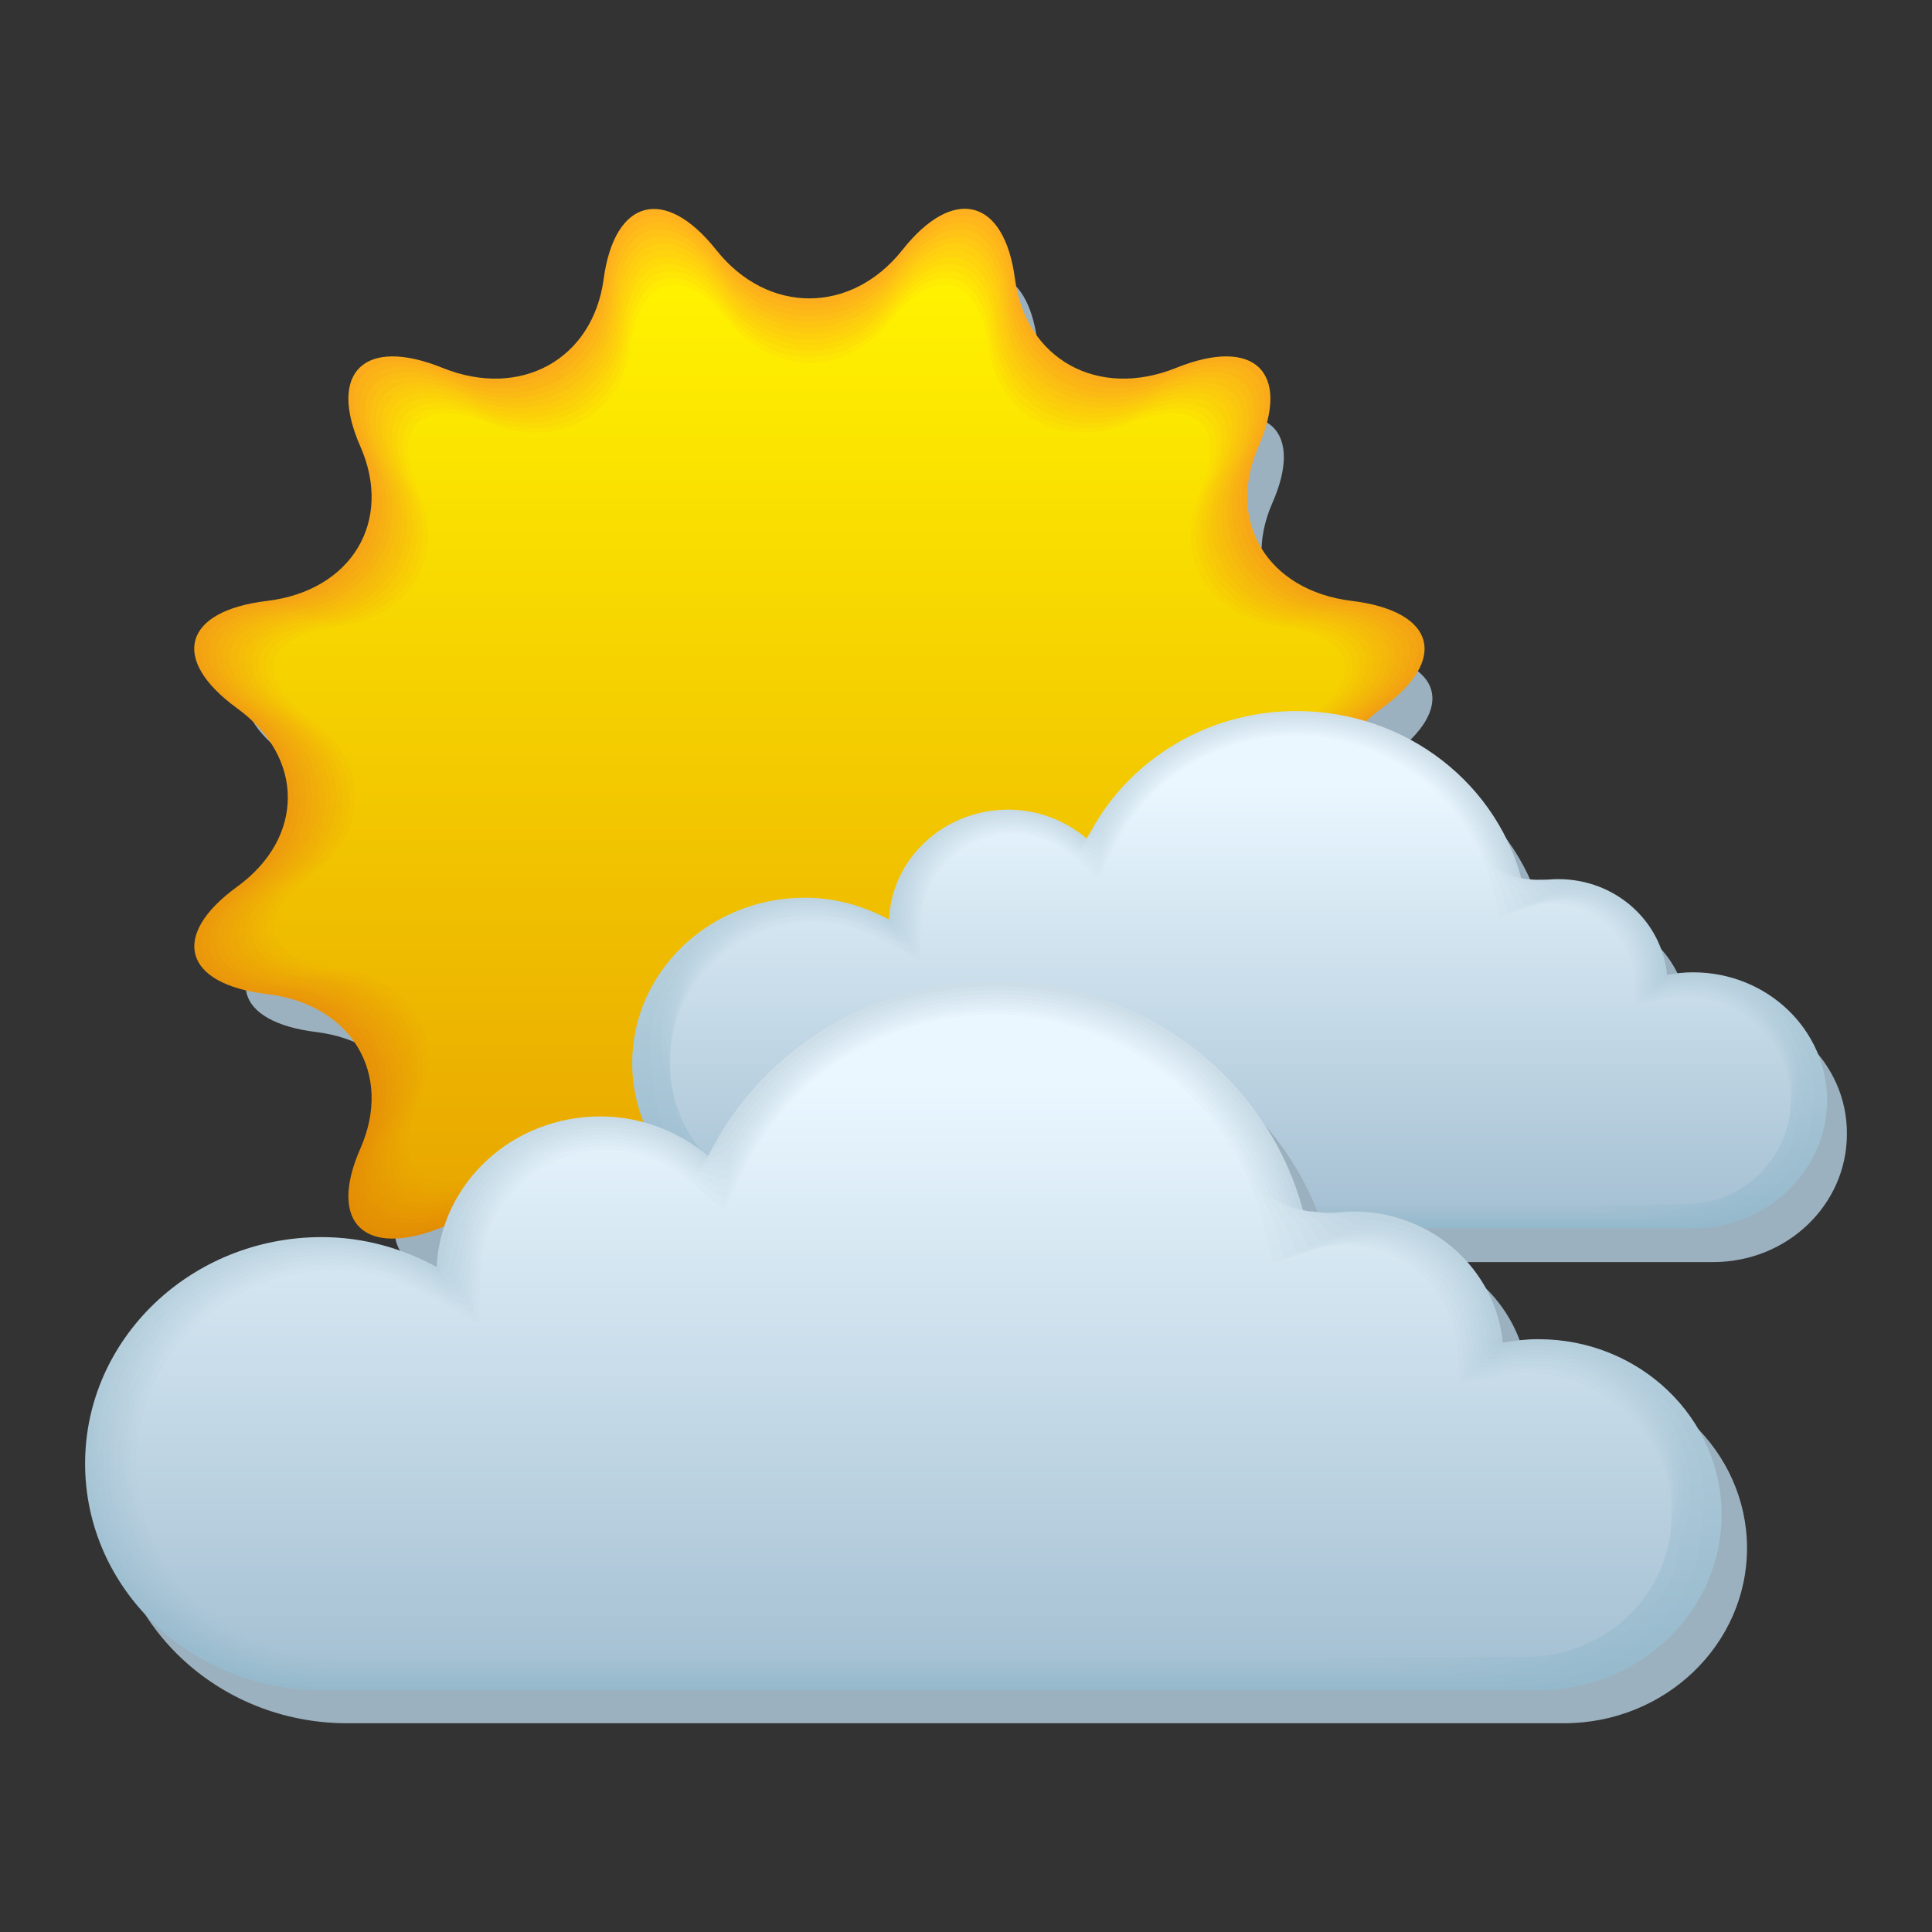 <svg xmlns="http://www.w3.org/2000/svg" xmlns:xlink="http://www.w3.org/1999/xlink" viewBox="2239.7 -4246.5 842 842" width="842" height="842"><rect x="2239.7" y="-4246.5" width="842" height="842" fill="#333333" stroke="none"/><defs><linearGradient id="m" gradientUnits="userSpaceOnUse" y1="-3812.37" x2="0" y2="-4239.4" gradientTransform="matrix(1.226 0 0 1.174 -630.897 827.12)"><stop stop-color="#e08c00"/><stop offset="1" stop-color="#ffbd19"/></linearGradient><linearGradient id="l" gradientUnits="userSpaceOnUse" y1="-3809.81" x2="0" y2="-4241.97" gradientTransform="matrix(1.226 0 0 1.174 -630.895 827.12)"><stop stop-color="#e08a00"/><stop offset="1" stop-color="#ffb71c"/></linearGradient><linearGradient id="v" gradientUnits="userSpaceOnUse" y1="-3835.44" x2="0" y2="-4216.35" gradientTransform="matrix(1.226 0 0 1.174 -630.899 827.129)"><stop stop-color="#e69e00"/><stop offset="1" stop-color="#fff200"/></linearGradient><linearGradient id="k" gradientUnits="userSpaceOnUse" y1="-3807.25" x2="0" y2="-4244.53" gradientTransform="matrix(1.226 0 0 1.174 -630.898 827.13)"><stop stop-color="#df8800"/><stop offset="1" stop-color="#ffb11f"/></linearGradient><linearGradient id="O" gradientUnits="userSpaceOnUse" y1="-3695.65" x2="0" y2="-3910.89" xlink:href="#a" gradientTransform="matrix(1.226 0 0 1.174 -632.894 815.4)"/><linearGradient id="N" gradientUnits="userSpaceOnUse" y1="-3694.28" x2="0" y2="-3911.75" xlink:href="#b" gradientTransform="matrix(1.226 0 0 1.174 -632.842 815.38)"/><linearGradient id="P" gradientUnits="userSpaceOnUse" y1="-3697.02" x2="0" y2="-3910.12" xlink:href="#c" gradientTransform="matrix(1.226 0 0 1.174 -632.954 815.401)"/><linearGradient id="n" gradientUnits="userSpaceOnUse" y1="-3814.93" x2="0" y2="-4236.84" gradientTransform="matrix(1.226 0 0 1.174 -630.899 827.13)"><stop stop-color="#e18e00"/><stop offset="1" stop-color="#ffc317"/></linearGradient><linearGradient id="u" gradientUnits="userSpaceOnUse" y1="-3832.87" x2="0" y2="-4218.91" gradientTransform="matrix(1.226 0 0 1.174 -630.902 827.12)"><stop stop-color="#e59c00"/><stop offset="1" stop-color="#ffec03"/></linearGradient><linearGradient id="t" gradientUnits="userSpaceOnUse" y1="-3830.31" x2="0" y2="-4221.47" gradientTransform="matrix(1.226 0 0 1.174 -630.896 827.119)"><stop stop-color="#e59a00"/><stop offset="1" stop-color="#ffe606"/></linearGradient><linearGradient id="o" gradientUnits="userSpaceOnUse" y1="-3817.5" x2="0" y2="-4234.28" gradientTransform="matrix(1.226 0 0 1.174 -630.895 827.12)"><stop stop-color="#e29000"/><stop offset="1" stop-color="#ffc914"/></linearGradient><linearGradient id="s" gradientUnits="userSpaceOnUse" y1="-3827.75" x2="0" y2="-4224.03" gradientTransform="matrix(1.226 0 0 1.174 -630.896 827.123)"><stop stop-color="#e49800"/><stop offset="1" stop-color="#ffe008"/></linearGradient><linearGradient id="q" gradientUnits="userSpaceOnUse" y1="-3822.62" x2="0" y2="-4229.16" gradientTransform="matrix(1.226 0 0 1.174 -630.899 827.126)"><stop stop-color="#e39400"/><stop offset="1" stop-color="#ffd40e"/></linearGradient><linearGradient id="p" gradientUnits="userSpaceOnUse" y1="-3820.06" x2="0" y2="-4231.72" gradientTransform="matrix(1.226 0 0 1.174 -630.895 827.121)"><stop stop-color="#e29200"/><stop offset="1" stop-color="#ffcf11"/></linearGradient><linearGradient id="r" gradientUnits="userSpaceOnUse" y1="-3825.19" x2="0" y2="-4226.6" gradientTransform="matrix(1.226 0 0 1.174 -630.899 827.12)"><stop stop-color="#e39600"/><stop offset="1" stop-color="#ffda0b"/></linearGradient><linearGradient id="M" gradientUnits="userSpaceOnUse" y1="-3692.9" x2="0" y2="-3912.67" xlink:href="#d" gradientTransform="matrix(1.226 0 0 1.174 -632.807 815.383)"/><linearGradient id="e" gradientUnits="userSpaceOnUse" y1="-3867.84" x2="0" y2="-4030.02"><stop stop-color="#9fbed0"/><stop offset="1" stop-color="#ddecf5"/></linearGradient><linearGradient id="f" gradientUnits="userSpaceOnUse" y1="-3866.85" x2="0" y2="-4030.8"><stop stop-color="#9dbdd0"/><stop offset="1" stop-color="#dae9f2"/></linearGradient><linearGradient id="L" gradientUnits="userSpaceOnUse" y1="-3691.53" x2="0" y2="-3913.68" xlink:href="#e" gradientTransform="matrix(1.226 0 0 1.174 -632.747 815.379)"/><linearGradient id="g" gradientUnits="userSpaceOnUse" y1="-3865.86" x2="0" y2="-4031.64"><stop stop-color="#9bbccf"/><stop offset="1" stop-color="#d7e6f0"/></linearGradient><linearGradient id="i" gradientUnits="userSpaceOnUse" y1="-3863.87" x2="0" y2="-4033.47"><stop stop-color="#97bacd"/><stop offset="1" stop-color="#d0e1eb"/></linearGradient><linearGradient id="j" gradientUnits="userSpaceOnUse" y1="-3862.88" x2="0" y2="-4034.46"><stop stop-color="#95b9cc"/><stop offset="1" stop-color="#cddee8"/></linearGradient><linearGradient id="h" gradientUnits="userSpaceOnUse" y1="-3864.86" x2="0" y2="-4032.53"><stop stop-color="#99bbce"/><stop offset="1" stop-color="#d3e4ed"/></linearGradient><linearGradient id="d" gradientUnits="userSpaceOnUse" y1="-3868.84" x2="0" y2="-4029.29"><stop stop-color="#a1bfd1"/><stop offset="1" stop-color="#e0eff7"/></linearGradient><linearGradient id="K" gradientUnits="userSpaceOnUse" y1="-3690.16" x2="0" y2="-3914.75" xlink:href="#f" gradientTransform="matrix(1.226 0 0 1.174 -632.73 815.376)"/><linearGradient id="J" gradientUnits="userSpaceOnUse" y1="-3688.79" x2="0" y2="-3915.9" xlink:href="#g" gradientTransform="matrix(1.226 0 0 1.174 -632.716 815.382)"/><linearGradient id="b" gradientUnits="userSpaceOnUse" y1="-3869.83" x2="0" y2="-4028.61"><stop stop-color="#a3c0d2"/><stop offset="1" stop-color="#e4f1fa"/></linearGradient><linearGradient id="I" gradientUnits="userSpaceOnUse" y1="-3687.42" x2="0" y2="-3917.12" xlink:href="#h" gradientTransform="matrix(1.226 0 0 1.174 -632.723 815.391)"/><linearGradient id="H" gradientUnits="userSpaceOnUse" y1="-3686.05" x2="0" y2="-3918.41" xlink:href="#i" gradientTransform="matrix(1.226 0 0 1.174 -632.816 815.382)"/><linearGradient id="a" gradientUnits="userSpaceOnUse" y1="-3870.82" x2="0" y2="-4027.99"><stop stop-color="#a5c1d3"/><stop offset="1" stop-color="#e7f4fc"/></linearGradient><linearGradient id="G" gradientUnits="userSpaceOnUse" y1="-3684.68" x2="0" y2="-3919.76" xlink:href="#j" gradientTransform="matrix(1.226 0 0 1.174 -632.945 815.401)"/><linearGradient id="c" gradientUnits="userSpaceOnUse" y1="-3871.82" x2="0" y2="-4027.42"><stop stop-color="#a7c2d4"/><stop offset="1" stop-color="#eaf7ff"/></linearGradient><linearGradient xlink:href="#j" id="w" gradientUnits="userSpaceOnUse" y1="-3862.88" x2="0" y2="-4034.46" gradientTransform="matrix(1.226 0 0 1.174 -640.055 823.378)"/><linearGradient xlink:href="#i" id="x" gradientUnits="userSpaceOnUse" y1="-3863.87" x2="0" y2="-4033.47" gradientTransform="matrix(1.226 0 0 1.174 -640.107 823.373)"/><linearGradient xlink:href="#h" id="y" gradientUnits="userSpaceOnUse" y1="-3864.86" x2="0" y2="-4032.53" gradientTransform="matrix(1.226 0 0 1.174 -640.115 823.372)"/><linearGradient xlink:href="#g" id="z" gradientUnits="userSpaceOnUse" y1="-3865.86" x2="0" y2="-4031.64" gradientTransform="matrix(1.226 0 0 1.174 -640.11 823.365)"/><linearGradient xlink:href="#f" id="A" gradientUnits="userSpaceOnUse" y1="-3866.85" x2="0" y2="-4030.8" gradientTransform="matrix(1.226 0 0 1.174 -640.114 823.36)"/><linearGradient xlink:href="#e" id="B" gradientUnits="userSpaceOnUse" y1="-3867.84" x2="0" y2="-4030.02" gradientTransform="matrix(1.226 0 0 1.174 -640.115 823.363)"/><linearGradient xlink:href="#d" id="C" gradientUnits="userSpaceOnUse" y1="-3868.84" x2="0" y2="-4029.29" gradientTransform="matrix(1.226 0 0 1.174 -640.107 823.358)"/><linearGradient xlink:href="#b" id="D" gradientUnits="userSpaceOnUse" y1="-3869.83" x2="0" y2="-4028.61" gradientTransform="matrix(1.226 0 0 1.174 -640.092 823.375)"/><linearGradient xlink:href="#a" id="E" gradientUnits="userSpaceOnUse" y1="-3870.82" x2="0" y2="-4027.99" gradientTransform="matrix(1.226 0 0 1.174 -640.075 823.368)"/><linearGradient xlink:href="#c" id="F" gradientUnits="userSpaceOnUse" y1="-3871.82" x2="0" y2="-4027.42" gradientTransform="matrix(1.226 0 0 1.174 -640.07 823.375)"/></defs><path d="M2566.27-4109.801c21.576 27.234 56.758 27.234 78.211 0 21.575-27.117 42.906-21.717 47.319 12.09 4.536 33.809 34.937 50.713 67.79 37.448 32.854-13.265 48.423 1.76 34.57 33.103-13.73 31.46 3.8 60.69 39.106 64.916 35.305 4.226 41.067 24.652 12.626 45.312-28.44 20.543-28.44 54.351 0 74.894 28.318 20.66 22.679 40.969-12.626 45.312-35.306 4.226-52.958 33.456-39.106 64.916 13.853 31.46-1.716 46.369-34.57 33.104-32.853-13.148-63.254 3.639-67.79 37.447-4.413 33.925-25.744 39.207-47.319 12.208-21.453-27.234-56.758-27.234-78.21 0-21.576 27.117-42.784 21.717-47.32-12.208-4.413-33.808-34.937-50.712-67.79-37.447-32.853 13.265-48.422-1.644-34.57-33.104 13.853-31.46-3.8-60.572-39.105-64.916-35.305-4.343-41.067-24.651-12.627-45.312 28.44-20.66 28.44-54.35 0-74.894-28.317-20.66-22.678-40.968 12.627-45.312 35.305-4.226 52.958-33.455 39.105-64.916-13.73-31.46 1.839-46.368 34.57-33.103 32.853 13.265 63.377-3.64 67.79-37.447 4.537-33.69 25.867-39.208 47.32-12.091" fill="#9cb1bf"/><path d="M2551.838-4137.585c22.311 28.173 58.842 28.173 81.153 0 22.311-28.173 44.377-22.539 49.035 12.56 4.659 35.1 36.164 52.59 70.243 38.856 34.079-13.735 50.138 1.76 35.918 34.277-14.343 32.634 3.923 62.803 40.576 67.264 36.654 4.46 42.415 25.59 13.117 46.838-29.42 21.365-29.42 56.347 0 77.711 29.298 21.365 23.414 42.495-13.117 46.838-36.653 4.461-54.919 34.747-40.576 67.264 14.343 32.634-1.839 48.012-35.918 34.277-33.957-13.617-65.584 3.874-70.243 38.856-4.658 34.982-26.601 40.734-49.035 12.56-22.31-28.172-58.842-28.172-81.153 0-22.31 28.174-44.376 22.422-49.035-12.56-4.658-35.1-36.285-52.59-70.242-38.856-33.957 13.735-50.138-1.76-35.796-34.277 14.343-32.517-3.922-62.803-40.576-67.264-36.531-4.343-42.538-25.473-13.117-46.838 29.421-21.364 29.421-56.346 0-77.71-29.42-21.366-23.537-42.495 13.117-46.839 36.654-4.46 54.92-34.63 40.576-67.264-14.342-32.516 1.84-48.012 35.796-34.277 34.08 13.734 65.584-3.757 70.242-38.856 4.781-34.981 26.725-40.616 49.035-12.56" fill="url(#k)"/><path d="M2552.332-4134.777c22.065 27.82 58.106 27.82 80.172 0 22.066-27.821 43.886-22.187 48.422 12.443 4.536 34.63 35.795 51.886 69.384 38.386 33.712-13.5 49.648 1.76 35.428 33.925-14.098 32.165 3.923 62.099 40.086 66.442 36.163 4.344 41.925 25.239 12.994 46.369-29.053 21.13-29.053 55.642 0 76.772 28.93 21.13 23.17 42.025-12.994 46.368-36.163 4.344-54.184 34.278-40.086 66.56 14.098 32.164-1.839 47.425-35.428 33.925s-64.848 3.756-69.384 38.386c-4.536 34.63-26.356 40.264-48.422 12.443-22.066-27.82-58.107-27.82-80.172 0-22.066 27.821-43.887 22.187-48.422-12.443-4.536-34.63-35.796-51.886-69.385-38.386-33.589 13.5-49.525-1.76-35.427-33.925 14.097-32.165-3.923-62.099-40.087-66.56-36.163-4.343-42.047-25.238-12.994-46.368 29.053-21.13 29.053-55.642 0-76.772-29.053-21.13-23.169-41.908 12.994-46.369 36.164-4.343 54.184-34.277 40.087-66.442-14.098-32.164 1.838-47.425 35.427-33.925 33.59 13.5 64.849-3.756 69.385-38.386 4.658-34.63 26.356-40.264 48.422-12.443" fill="url(#l)"/><path d="M2552.82-4131.96c21.82 27.47 57.493 27.47 79.19 0 21.821-27.469 43.274-21.951 47.81 12.209 4.536 34.277 35.428 51.299 68.526 37.916 33.221-13.382 49.035 1.761 35.06 33.573-13.975 31.813 3.923 61.395 39.596 65.738 35.795 4.343 41.434 24.886 12.872 45.782-28.686 20.895-28.686 54.937 0 75.833 28.685 20.895 22.923 41.555-12.872 45.781-35.796 4.343-53.57 33.925-39.596 65.738 13.975 31.812-1.839 46.955-35.06 33.573-33.221-13.382-63.99 3.756-68.526 37.916-4.536 34.16-25.989 39.678-47.81 12.326-21.82-27.469-57.37-27.469-79.19 0-21.821 27.47-43.274 21.952-47.81-12.326-4.536-34.277-35.427-51.298-68.649-37.916-33.22 13.382-48.912-1.644-34.937-33.573 13.975-31.813-3.923-61.395-39.596-65.738-35.673-4.226-41.557-24.886-12.749-45.781 28.686-20.896 28.686-55.056 0-75.833-28.685-20.896-22.924-41.439 12.75-45.782 35.795-4.343 53.57-33.925 39.595-65.738-13.975-31.812 1.839-46.838 34.937-33.573 33.222 13.383 64.114-3.756 68.65-37.916 4.535-34.16 25.988-39.677 47.808-12.209" fill="url(#m)"/><path d="M2553.308-4129.133c21.576 27.117 56.758 27.117 78.211 0 21.576-27.117 42.783-21.717 47.319 12.091 4.413 33.808 34.937 50.712 67.79 37.447 32.854-13.265 48.423 1.76 34.57 33.104-13.852 31.46 3.8 60.69 39.106 64.916 35.305 4.343 40.944 24.651 12.749 45.194-28.44 20.543-28.44 54.351 0 74.894 28.318 20.66 22.678 40.968-12.75 45.195-35.304 4.226-52.957 33.573-39.105 64.915 13.853 31.46-1.716 46.369-34.57 33.104-32.73-13.147-63.254 3.639-67.79 37.447-4.413 33.808-25.743 39.208-47.319 12.09-21.453-27.116-56.758-27.116-78.21 0-21.576 27.118-42.784 21.718-47.197-12.09-4.413-33.808-34.937-50.712-67.79-37.447-32.731 13.265-48.423-1.643-34.57-33.104 13.73-31.46-3.8-60.69-39.228-64.915-35.305-4.227-40.944-24.535-12.627-45.195 28.318-20.66 28.318-54.351 0-74.894-28.317-20.66-22.678-40.968 12.627-45.194 35.305-4.226 52.958-33.456 39.228-64.916-13.853-31.46 1.839-46.369 34.57-33.104 32.853 13.147 63.377-3.639 67.79-37.447 4.413-33.808 25.621-39.325 47.196-12.091" fill="url(#n)"/><path d="M2553.803-4126.326c21.207 26.882 56.022 26.882 77.352 0 21.33-26.765 42.293-21.365 46.706 11.974 4.413 33.455 34.57 50.125 66.933 36.977 32.486-13.03 47.809 1.644 34.202 32.752-13.607 31.108 3.8 59.868 38.615 64.094 34.937 4.226 40.454 24.3 12.504 44.725-28.073 20.308-28.073 53.646 0 74.072 27.95 20.426 22.433 40.499-12.504 44.725-34.938 4.226-52.222 33.104-38.615 64.094 13.607 31.108-1.716 45.782-34.202 32.751-32.363-13.03-62.52 3.64-66.933 37.095-4.413 33.339-25.375 38.739-46.706 11.974-21.207-26.765-56.022-26.765-77.352 0-21.208 26.765-42.293 21.365-46.706-11.974-4.413-33.455-34.57-50.124-66.933-37.095-32.363 13.03-47.809-1.643-34.202-32.751 13.608-30.99-3.8-59.868-38.737-64.094-34.815-4.226-40.454-24.3-12.504-44.725 27.95-20.308 27.95-53.647 0-74.072-28.073-20.426-22.434-40.5 12.504-44.725 34.937-4.226 52.345-33.104 38.737-64.094-13.607-30.991 1.716-45.782 34.202-32.752 32.363 13.03 62.52-3.639 66.933-36.977 4.413-33.456 25.375-38.856 46.706-11.974" fill="url(#o)"/><path d="M2554.293-4123.624c20.963 26.53 55.41 26.53 76.372 0 21.085-26.53 41.802-21.13 46.093 11.856 4.29 32.986 34.08 49.42 66.074 36.625 32.118-12.912 47.197 1.644 33.835 32.282-13.485 30.639 3.677 59.164 38.124 63.39 34.447 4.226 39.964 24.065 12.382 44.138-27.705 20.074-27.705 52.943 0 73.133 27.582 20.191 22.065 40.03-12.382 44.138-34.447 4.226-51.61 32.752-38.124 63.39 13.484 30.639-1.717 45.195-33.835 32.282-31.995-12.913-61.784 3.64-66.074 36.625-4.413 32.987-25.13 38.269-46.093 11.856-20.962-26.53-55.41-26.53-76.372 0-20.962 26.413-41.802 21.13-46.093-11.856-4.29-32.986-34.08-49.42-66.197-36.625-31.995 12.913-47.196-1.643-33.712-32.282 13.485-30.638-3.677-59.164-38.247-63.39-34.447-4.108-39.963-23.947-12.381-44.138 27.705-20.073 27.705-53.06 0-73.133-27.705-20.073-22.066-40.03 12.381-44.138 34.447-4.109 51.61-32.634 38.248-63.39-13.485-30.638 1.716-45.194 33.711-32.282 31.995 12.913 61.784-3.521 66.197-36.625 4.29-32.986 25.008-38.268 46.093-11.856" fill="url(#p)"/><path d="M2554.78-4120.802c20.717 26.177 54.673 26.177 75.39 0 20.84-26.178 41.19-20.895 45.603 11.621 4.29 32.634 33.712 48.834 65.217 36.156 31.627-12.678 46.705 1.643 33.344 31.93-13.24 30.286 3.677 58.459 37.634 62.568 34.08 4.108 39.473 23.712 12.259 43.55-27.337 19.84-27.337 52.356 0 72.195 27.336 19.956 21.82 39.56-12.26 43.55-34.079 4.11-50.996 32.283-37.633 62.569 13.239 30.286-1.717 44.608-33.344 31.93-31.628-12.678-60.926 3.521-65.217 36.155-4.29 32.517-24.762 37.8-45.602 11.622-20.717-26.178-54.674-26.178-75.391 0-20.718 26.177-41.19 20.895-45.48-11.622-4.29-32.634-33.712-48.833-65.34-36.155-31.627 12.678-46.583-1.644-33.343-31.93 13.24-30.286-3.678-58.46-37.757-62.568-33.957-4.109-39.473-23.713-12.136-43.551 27.337-19.839 27.337-52.356 0-72.194-27.337-19.839-21.82-39.443 12.136-43.551 34.08-4.109 50.996-32.282 37.757-62.568-13.24-30.287 1.716-44.608 33.343-31.93 31.628 12.678 61.05-3.522 65.34-36.156 4.168-32.516 24.64-37.799 45.48-11.621" fill="url(#q)"/><path d="M2555.147-4117.99c20.472 25.825 54.061 25.825 74.41 0 20.595-25.826 40.7-20.661 44.99 11.503 4.29 32.165 33.221 48.247 64.481 35.687 31.26-12.561 46.093 1.643 32.976 31.577-13.116 29.934 3.678 57.755 37.267 61.747 33.589 4.108 38.983 23.477 12.136 43.081-26.97 19.604-26.97 51.651 0 71.255 26.97 19.721 21.575 39.09-12.136 43.081-33.589 4.11-50.384 31.93-37.267 61.747 13.117 29.934-1.716 44.138-32.976 31.577-31.26-12.56-60.19 3.522-64.48 35.687-4.291 32.164-24.396 37.33-44.99 11.504-20.472-25.826-53.939-25.826-74.41 0-20.473 25.825-40.7 20.66-44.99-11.504-4.29-32.165-33.221-48.247-64.481-35.687-31.26 12.561-45.97-1.643-32.854-31.577 13.117-29.817-3.677-57.755-37.266-61.746-33.59-3.992-38.983-23.36-12.014-43.082 26.97-19.604 26.97-51.651 0-71.255-26.969-19.604-21.575-38.973 12.014-43.081 33.589-3.992 50.383-31.813 37.266-61.747-13.116-29.934 1.717-44.138 32.854-31.577 31.26 12.56 60.313-3.522 64.48-35.687 4.291-32.164 24.518-37.33 44.99-11.504" fill="url(#r)"/><path d="M2555.64-4115.17c20.227 25.473 53.326 25.473 73.553 0 20.227-25.474 40.208-20.309 44.376 11.386 4.168 31.813 32.854 47.543 63.623 35.217 30.892-12.443 45.48 1.643 32.486 31.108-12.994 29.464 3.555 56.933 36.776 60.924 33.221 3.991 38.492 23.126 11.891 42.495-26.724 19.37-26.724 51.064 0 70.316 26.601 19.369 21.33 38.503-11.89 42.494-33.1 3.992-49.649 31.46-36.777 61.042 12.994 29.465-1.716 43.552-32.486 31.109-30.77-12.444-59.455 3.404-63.623 35.216-4.168 31.695-24.15 36.86-44.376 11.387-20.227-25.474-53.326-25.474-73.553 0-20.227 25.473-40.208 20.425-44.376-11.387-4.168-31.812-32.854-47.66-63.623-35.216-30.77 12.443-45.48-1.644-32.486-31.108 12.994-29.465-3.555-56.934-36.776-61.043-33.099-3.99-38.492-23.125-11.89-42.494 26.6-19.37 26.6-51.064 0-70.316-26.603-19.369-21.331-38.503 11.89-42.495 33.221-3.99 49.77-31.46 36.776-60.924-12.994-29.465 1.716-43.551 32.486-31.108 30.77 12.443 59.455-3.404 63.623-35.217 4.29-31.812 24.15-36.86 44.376-11.386" fill="url(#s)"/><path d="M2556.13-4112.358c19.983 25.121 52.59 25.121 72.573 0 19.981-25.238 39.718-20.073 43.886 11.27 4.168 31.342 32.363 46.955 62.765 34.747 30.401-12.209 44.867 1.643 32.118 30.755-12.75 29.113 3.555 56.23 36.285 60.22 32.854 3.992 38.003 22.892 11.769 41.909-26.356 19.134-26.356 50.36 0 69.494 26.234 19.134 21.085 38.033-11.769 41.907-32.73 3.992-49.035 31.108-36.285 60.22 12.749 29.113-1.717 42.965-32.118 30.756-30.402-12.208-58.72 3.405-62.765 34.748-4.168 31.342-23.782 36.39-43.886 11.269-19.86-25.121-52.59-25.121-72.572 0s-39.718 20.073-43.764-11.27c-4.168-31.342-32.485-46.955-62.887-34.747-30.402 12.209-44.867-1.526-32.118-30.755 12.75-29.113-3.555-56.23-36.286-60.22-32.73-3.875-38.002-22.774-11.768-41.908 26.234-19.135 26.234-50.36 0-69.494-26.356-19.135-20.963-38.034 11.768-41.908 32.731-3.991 49.158-30.99 36.286-60.22-12.749-29.113 1.716-42.965 32.118-30.756 30.402 12.208 58.72-3.405 62.887-34.747 4.168-31.343 23.782-36.508 43.764-11.27" fill="url(#t)"/><path d="M2556.615-4109.54c19.737 24.887 51.977 24.887 71.591 0 19.737-24.886 39.228-19.839 43.274 11.152 4.045 30.873 31.995 46.369 62.029 34.278 30.034-12.092 44.377 1.526 31.75 30.286-12.626 28.76 3.433 55.525 35.796 59.398 32.363 3.874 37.511 22.54 11.645 41.439-25.988 18.782-25.988 49.655 0 68.555 25.989 18.9 20.718 37.564-11.645 41.438-32.24 3.873-48.422 30.756-35.796 59.398 12.627 28.76-1.593 42.378-31.75 30.287-30.034-12.092-57.861 3.286-62.03 34.277-4.045 30.99-23.536 35.921-43.273 11.034-19.614-24.768-51.854-24.768-71.59 0-19.737 24.77-39.106 19.84-43.274-11.034-4.045-30.99-31.995-46.369-62.03-34.277-30.033 12.09-44.253-1.527-31.627-30.287 12.627-28.76-3.555-55.525-35.795-59.398-32.24-3.874-37.512-22.422-11.523-41.438 25.988-18.783 25.988-49.656 0-68.555-25.989-18.9-20.718-37.565 11.523-41.439 32.363-3.873 48.422-30.638 35.795-59.398-12.626-28.76 1.594-42.378 31.628-30.286 30.034 12.09 57.984-3.287 62.029-34.278 4.168-30.99 23.66-36.038 43.273-11.152" fill="url(#u)"/><path d="M2557.109-4106.83c19.491 24.534 51.241 24.534 70.61 0 19.491-24.534 38.615-19.604 42.66 10.917 4.046 30.52 31.505 45.781 61.172 33.808 29.666-11.856 43.763 1.526 31.26 29.934-12.382 28.408 3.432 54.703 35.304 58.577 31.996 3.874 37.022 22.186 11.524 40.85-25.621 18.548-25.621 49.07 0 67.617 25.62 18.665 20.472 37.095-11.524 40.851-31.872 3.874-47.686 30.286-35.305 58.577 12.504 28.408-1.593 41.79-31.26 29.934-29.666-11.974-57.125 3.287-61.17 33.808-4.046 30.52-23.17 35.451-42.661 10.917-19.369-24.534-51.242-24.534-70.61 0-19.37 24.534-38.615 19.604-42.66-10.917-4.046-30.521-31.628-45.782-61.172-33.808-29.666 11.856-43.64-1.526-31.26-29.934 12.504-28.29-3.432-54.703-35.305-58.577-31.873-3.756-37.021-22.186-11.4-40.851 25.62-18.548 25.62-49.069 0-67.616-25.621-18.665-20.473-36.977 11.4-40.851 31.873-3.874 47.81-30.287 35.305-58.577-12.38-28.408 1.594-41.908 31.26-29.934 29.666 11.973 57.126-3.287 61.171-33.808 4.046-30.404 23.292-35.451 42.66-10.917" fill="url(#v)"/><path d="M2986.503-3808.102c-3.923 0-7.723.47-11.4 1.174-2.208-23.36-22.434-41.79-47.442-41.79-5.394 0-10.543 1.056-15.324 2.583-10.174-43.434-50.383-75.833-98.805-75.833-40.331 0-75.023 22.773-91.328 55.642-9.194-7.748-21.085-12.56-34.324-12.56-28.073 0-50.751 21.246-51.977 47.776-10.91-5.869-23.292-9.508-36.654-9.508-41.557 0-75.269 32.282-75.269 72.076 0 39.795 33.712 72.077 75.27 72.077h387.13c32.24 0 58.23-25.004 58.23-55.76.244-30.873-25.867-55.877-58.107-55.877" fill="#9cb1bf"/><path d="M2977.621-3822.744c-3.923 0-7.6.352-11.4 1.174-2.207-23.478-22.434-41.79-47.442-41.79-5.516 0-10.542 1.056-15.323 2.582-10.175-43.434-50.384-75.833-98.806-75.833-40.331 0-75.023 22.89-91.205 55.642-9.194-7.748-21.085-12.678-34.324-12.678-28.073 0-50.751 21.247-51.977 47.894-10.91-5.869-23.292-9.508-36.654-9.508-41.557 0-75.269 32.282-75.269 72.077 0 39.794 33.712 71.959 75.27 71.959h387.13c32.118 0 58.352-25.004 58.352-55.76 0-30.756-26.111-55.76-58.352-55.76" fill="url(#w)"/><path d="M2679.314-3892.478c13.117 0 24.64 4.93 33.467 12.326 1.96-3.874 5.393-6.691 7.845-10.213 2.574-3.639 6.007-8.452 9.071-11.621 17.653-19.84 43.52-32.517 72.45-33.221 8.336-.235 16.426.587 24.272 2.23 36.899 7.865 66.197 35.451 75.146 70.903 4.536-.94 9.194-1.291 14.22-.822 2.574 0 5.394 1.526 7.846 1.878 2.329.353 6.007.587 8.213 1.409 2.697.587 5.149 1.526 7.6 2.583 11.279 5.047 19.982 14.673 23.537 26.412.736 2.23 1.471 5.752 1.717 8.1.122.821.613 1.526.613 2.23 1.593-.352 4.167-.704 5.884-.939a54.196 54.196 0 0 1 6.252-.352c17.162 0 32.363 7.865 41.802 19.604 9.317 11.739 12.872 26.412 10.052 40.03 0 27.35-29.666 49.537-58.229 49.537h-371.44c-36.898 0-75.268-28.643-75.268-63.976-3.8-17.726.49-36.743 12.626-52.121s31.995-25.59 54.306-25.59c10.175 0 19.86 2.112 28.808 5.986 2.452 1.057 5.885 2.7 8.214 3.991.122-1.878.98-3.404 1.348-5.282.858-4.696 2.575-11.035 4.781-15.143 7.478-16.435 24.763-27.939 44.867-27.939" fill="url(#x)"/><path d="M2679.55-3891.305c12.995 0 24.273 5.048 32.61 12.09 1.715-3.403 6.006-4.695 8.213-7.747 2.206-3.17 6.006-8.921 8.703-11.739 16.917-20.308 42.17-33.573 70.61-34.981 8.091-.353 16.182.117 23.905 1.643 36.776 6.809 66.442 33.808 75.882 68.672 4.168-.234 8.458 0 12.994 1.057 2.206 0 5.026 2.7 7.233 3.052 2.084.352 6.62 0 8.58.704 2.82.352 5.517 1.057 8.091 1.996 12.137 4.46 21.698 14.556 25.008 27.117.613 1.878 1.349 6.456 1.717 8.452.122.704.858 1.174.98 1.878 1.471-.235 4.781-.822 6.252-1.057 2.207-.234 4.29-.47 6.497-.47 18.143 0 34.202 9.392 42.415 22.774 8.214 13.383 8.704 28.76 2.943 40.734 0 23.947-33.221 43.316-58.23 43.316h-355.87c-32.364 0-75.147-25.003-75.147-55.994-7.722-15.495-7.477-35.569 3.188-53.294 10.542-17.726 31.505-30.052 55.41-30.052 10.174 0 19.98 2.23 29.052 6.222 2.207.822 6.252 2.935 8.336 4.108.123-1.643 1.594-2.582 1.962-4.226.735-4.108 2.329-11.856 4.29-15.378 6.743-16.786 24.027-28.877 44.377-28.877" fill="url(#y)"/><path d="M2679.802-3890.138c12.871 0 23.782 5.047 31.75 11.739 1.47-2.935 6.742-2.7 8.581-5.4 1.839-2.7 6.007-9.392 8.336-11.857 16.181-20.777 40.821-34.512 68.771-36.625 7.969-.587 15.937-.235 23.66 1.056 36.653 5.87 66.687 32.048 76.74 66.56 3.8.47 7.723 1.291 11.768 2.935 1.961 0 4.658 3.99 6.497 4.343 1.839.352 7.355-.47 8.949 0 3.065.117 5.884.587 8.581 1.409 13.117 3.756 23.537 14.438 26.601 27.82.613 1.644 1.349 7.161 1.594 8.922.123.587 1.226.94 1.226 1.526 1.226-.234 5.271-.939 6.497-1.056 2.207-.352 4.536-.47 6.865-.47 19.246 0 35.918 10.917 42.906 26.06 6.987 15.026 4.413 31.108-4.046 41.321 0 20.543-36.776 37.095-58.229 37.095h-340.18c-27.705 0-75.146-21.482-75.146-48.012-11.523-13.265-15.323-34.512-6.252-54.468 9.072-19.956 31.015-34.63 56.513-34.63 10.297 0 20.104 2.348 29.176 6.457 1.839.704 6.742 3.286 8.458 4.226.123-1.41 2.33-1.761 2.575-3.17.613-3.522 2.084-12.56 3.8-15.613 6.13-17.49 23.537-30.168 44.009-30.168" fill="url(#z)"/><path d="M2680.042-3888.97c12.872 0 23.414 5.166 30.892 11.505 1.226-2.466 7.356-.705 8.95-2.935 1.593-2.23 6.006-9.978 7.967-11.974 15.446-21.364 39.473-35.569 66.933-38.386a97.58 97.58 0 0 1 23.414.352c36.531 4.93 66.933 30.404 77.598 64.447 3.555 1.056 6.987 2.582 10.543 4.695 1.593 0 4.413 5.283 5.884 5.517 1.47.235 7.968-1.056 9.316-.586 3.188-.118 6.13.117 9.072.821 13.975 3.17 25.253 14.322 28.072 28.643.49 1.409 1.226 7.982 1.471 9.391.123.47 1.471.705 1.594 1.174.98-.235 5.884-1.057 6.865-1.174 2.33-.352 4.78-.587 7.232-.587 20.35 0 37.635 12.56 43.52 29.23 5.883 16.67.244 33.456-11.156 42.025 0 17.139-40.332 30.99-58.107 30.99h-324.489c-23.046 0-75.146-17.842-75.146-40.029-15.446-11.034-23.291-33.338-15.69-55.642 7.6-22.304 30.523-39.09 57.493-39.09 10.297 0 20.227 2.347 29.42 6.808 1.594.587 7.11 3.522 8.582 4.343 0-1.173 2.942-.939 3.187-1.995.49-2.935 1.839-13.382 3.31-15.848 5.148-18.312 22.556-31.695 43.273-31.695" fill="url(#A)"/><path d="M2680.286-3887.793c12.75 0 22.924 5.166 30.034 11.152.98-1.995 8.09 1.292 9.317-.587 1.226-1.76 6.13-10.447 7.6-12.09 14.588-21.835 38.002-36.626 65.094-40.03 7.723-.94 15.446-1.057 23.17-.235 36.408 3.874 67.177 28.643 78.332 62.333a51.83 51.83 0 0 1 9.317 6.574c1.226 0 4.045 6.456 5.271 6.691 1.226.235 8.581-1.643 9.807-1.29a36.834 36.834 0 0 1 9.562.234c14.956 2.582 26.97 14.204 29.666 29.347.368 1.056 1.226 8.687 1.349 9.86 0 .353 1.839.47 1.839.822.858-.117 6.374-1.173 7.232-1.29 2.452-.353 5.026-.588 7.6-.588 21.33 0 39.351 14.087 44.132 32.4 4.658 18.312-3.923 35.803-18.143 42.611 0 13.618-43.886 24.77-58.106 24.77H2634.56c-18.51 0-75.023-14.322-75.023-32.048-19.247-8.804-31.26-32.164-25.253-56.816 6.006-24.651 30.156-43.55 58.596-43.55 10.298 0 20.35 2.464 29.667 7.043 1.225.469 7.477 3.873 8.703 4.46 0-.939 3.555 0 3.8-.939.368-2.348 1.594-14.087 2.697-16.2 4.168-18.664 21.698-32.633 42.538-32.633" fill="url(#B)"/><path d="M2680.54-3886.623c12.626 0 22.433 5.282 29.175 10.917.736-1.409 8.704 3.17 9.685 1.878.98-1.291 6.13-11.034 7.233-12.208 13.852-22.304 36.653-37.565 63.132-41.79 7.6-1.174 15.2-1.527 22.924-.822 36.286 2.934 67.423 27 79.191 60.22 2.82 2.465 5.517 5.165 8.091 8.452.98 0 3.678 7.748 4.658 7.865.858.117 9.317-2.23 10.175-1.878 3.555-.587 6.865-.704 10.052-.352 15.937 1.995 28.808 14.086 31.26 30.051.245.822 1.226 9.391 1.349 10.33 0 .235 2.206.118 2.206.47.613-.117 6.988-1.291 7.6-1.409 2.575-.352 5.272-.704 7.969-.704 22.433 0 41.189 15.613 44.622 35.686 3.555 19.956-8.214 38.151-25.254 43.317 0 10.212-47.318 18.547-58.106 18.547h-293.229c-13.852 0-75.023-10.682-75.023-23.947-23.17-6.692-39.228-30.991-34.693-57.99 4.536-27 29.667-48.012 59.7-48.012 10.298 0 20.472 2.582 29.912 7.395.98.353 7.968 4.109 8.826 4.578 0-.704 4.29.822 4.413.118.368-1.761 1.349-14.908 2.207-16.435 3.31-19.604 20.962-34.277 41.924-34.277" fill="url(#C)"/><path d="M2680.8-3885.433c12.504 0 22.066 5.283 28.318 10.565.49-.939 9.316 5.165 10.052 4.343.613-.938 6.13-11.503 6.865-12.325 13.117-22.774 35.305-38.621 61.294-43.551 7.355-1.41 14.955-1.879 22.678-1.527 36.164 1.996 67.668 25.356 80.05 57.99 2.574 3.17 4.78 6.457 6.865 10.213.613 0 3.31 8.922 3.922 9.04.613.117 9.93-2.7 10.543-2.583 3.8-.822 7.233-1.174 10.543-.94 16.916 1.292 30.524 13.97 32.73 30.756.246.587 1.104 10.213 1.226 10.8 0 .235 2.452-.117 2.575.117.367-.117 7.477-1.408 7.845-1.526a48.876 48.876 0 0 1 8.336-.704c23.414 0 42.906 17.256 45.235 38.856 2.329 21.6-12.382 40.499-32.24 43.903 0 6.808-50.874 12.326-58.107 12.326h-277.538c-9.194 0-75.023-7.16-75.023-15.965-26.97-4.46-47.074-29.934-44.132-59.164 3.065-29.23 29.176-52.59 60.803-52.59 10.42 0 20.473 2.583 30.157 7.63.613.235 8.336 4.461 8.949 4.696 0-.47 4.903 1.643 5.026 1.174.245-1.174 1.226-15.613 1.716-16.67 2.452-19.603 20.105-34.864 41.312-34.864" fill="url(#D)"/><path d="M2681.062-3884.266c12.381 0 21.575 5.4 27.46 10.33.245-.47 10.052 7.16 10.297 6.691.368-.47 6.13-12.09 6.497-12.443 12.381-23.36 33.957-39.677 59.455-45.195 7.233-1.526 14.71-2.347 22.433-2.113 36.041.94 68.036 23.595 80.785 55.877 2.207 3.757 4.168 7.865 5.64 12.091.367 0 3.064 10.213 3.31 10.33.244 0 10.664-3.286 10.91-3.169 3.922-1.056 7.6-1.643 11.032-1.409 17.776.705 32.364 13.97 34.325 31.46.122.235 1.103 10.918 1.103 11.152 0 .118 2.82-.352 2.82-.234.245 0 7.968-1.526 8.213-1.526 2.82-.47 5.639-.822 8.704-.822 24.517 0 44.622 18.782 45.848 42.025 1.225 23.243-16.55 42.847-39.351 44.608 0 3.404-54.429 6.221-57.984 6.221h-261.847c-4.658 0-75.023-3.522-75.023-7.982-30.892-2.23-55.042-28.76-53.57-60.338 1.47-31.578 28.685-57.05 61.906-57.05 10.42 0 20.595 2.7 30.402 7.864.367.118 8.703 4.696 9.071 4.93 0-.234 5.516 2.583 5.639 2.348.123-.587.98-16.434 1.226-16.904 1.716-20.777 19.369-36.742 40.699-36.742" fill="url(#E)"/><path d="M2973.806-3721.676h-379.162c-34.693 0-63.01-27.586-63.01-61.511 0-33.925 28.317-61.512 63.01-61.512 10.42 0 20.717 2.817 30.524 8.217l15.323 8.452.736-17.256c.858-21.13 18.51-37.799 40.086-37.799 12.258 0 21.207 5.4 26.601 10.096l10.665 9.156 6.13-12.56c14.833-30.64 45.357-49.656 79.681-49.656 40.945 0 77.23 28.525 86.18 67.733l2.696 11.504 11.278-3.874c4.168-1.291 7.846-1.995 11.524-1.995 18.755 0 34.079 13.852 35.918 32.164l.98 11.622 11.769-2.23c2.942-.47 5.884-.94 9.071-.94 25.621 0 46.338 20.308 46.338 45.312 0 24.77-20.84 45.077-46.338 45.077" fill="url(#F)"/><path d="M2921.164-3648.319c-5.272 0-10.543.587-15.569 1.526-3.065-32.047-30.77-57.168-65.094-57.168-7.478 0-14.342 1.408-20.962 3.521-13.853-59.398-69.017-103.889-135.214-103.889-55.41 0-102.728 31.226-125.04 76.186-12.626-10.565-28.93-17.256-46.95-17.256-38.37 0-69.507 29.112-71.223 65.503-14.956-7.983-31.873-12.913-50.139-12.913-56.88 0-102.973 44.138-102.973 98.724 0 54.468 46.215 98.606 102.973 98.606h530.313c44.132 0 79.805-34.278 79.805-76.42-.123-42.143-35.918-76.42-79.927-76.42" fill="#9cb1bf"/><path d="M2910.198-3662.856c-5.271 0-10.543.587-15.569 1.526-3.064-31.93-30.77-57.168-65.093-57.168-7.356 0-14.343 1.409-20.963 3.522-13.852-59.399-69.017-103.89-135.214-103.89-55.287 0-102.728 31.226-125.039 76.186-12.626-10.565-28.93-17.256-47.073-17.256-38.37 0-69.507 29.113-71.224 65.62-14.833-8.1-31.872-13.03-50.138-13.03-56.88 0-103.096 44.256-103.096 98.724s46.093 98.724 103.096 98.724h530.313c44.009 0 79.804-34.278 79.804-76.42 0-42.377-35.795-76.538-79.804-76.538" fill="url(#G)"/><path d="M2501.743-3758.311c17.898 0 33.834 6.69 45.848 16.904 2.697-5.4 7.355-9.157 10.787-13.97 3.433-4.93 8.214-11.504 12.382-15.847 24.272-27.117 59.577-44.49 99.296-45.43 11.278-.234 22.31.822 32.976 3.053 50.628 10.682 90.837 48.598 102.973 97.08 6.13-1.291 12.627-1.76 19.369-1.056 3.555 0 7.355 1.995 10.665 2.582 3.31.587 8.213.822 11.278 1.878a51.502 51.502 0 0 1 10.42 3.522c15.323 6.809 27.337 20.073 32.24 36.156.981 2.934 1.962 7.865 2.452 11.034.123 1.057.736 1.996.858 3.052 2.207-.47 5.762-.939 7.968-1.174 2.82-.352 5.64-.47 8.581-.47 23.415 0 44.377 10.683 57.249 26.765 12.871 16.083 17.652 36.156 13.73 54.938 0 37.447-42.783 67.968-82.011 67.968h-518.055c-55.9 0-101.257-43.434-101.257-97.08 0-53.647 45.358-97.08 101.257-97.08 13.975 0 27.215 2.934 39.474 8.217 3.31 1.408 7.968 3.639 11.155 5.4.122-2.7 1.348-4.813 1.839-7.396 1.103-6.339 3.432-15.026 6.497-20.66 10.665-22.774 34.447-38.386 62.03-38.386" fill="url(#H)"/><path d="M2502.082-3756.776c17.775 0 33.22 6.809 44.621 16.434 2.33-4.695 8.337-6.456 11.279-10.682 3.064-4.343 8.213-12.208 11.89-16.082 23.17-27.821 57.74-45.9 96.722-47.777 11.155-.587 22.066.234 32.608 2.23 50.384 9.391 91.083 46.251 104.077 94.146 5.761-.352 11.646 0 17.652 1.408 3.065 0 6.865 3.757 9.807 4.226 2.82.47 9.072.118 11.769.94 3.923.469 7.6 1.408 11.033 2.7 16.672 5.986 29.789 19.956 34.324 37.212.858 2.582 1.839 8.804 2.33 11.621.122.94 1.225 1.644 1.348 2.583 1.961-.353 6.497-1.174 8.458-1.292 2.942-.352 6.007-.587 8.95-.587 24.884 0 46.705 12.796 57.983 31.226 11.278 18.312 11.891 39.325 4.045 55.76 0 32.75-49.893 59.398-84.217 59.398h-505.796c-54.796 0-99.295-42.73-99.295-95.437s44.499-95.437 99.295-95.437c14.098 0 27.46 3.052 39.719 8.57 2.942 1.173 8.58 4.108 11.4 5.517.123-2.348 2.33-3.64 2.697-5.87.98-5.634 3.188-16.082 5.884-21.012 9.808-23.243 33.59-39.795 61.417-39.795" fill="url(#I)"/><path d="M2502.456-3755.142c17.652 0 32.608 6.926 43.518 16.083 1.962-3.992 9.194-3.757 11.769-7.396 2.574-3.639 8.213-12.913 11.4-16.2 22.189-28.525 55.9-47.307 94.27-50.124 10.91-.822 21.698-.353 32.24 1.408 50.261 7.983 91.45 43.904 105.303 91.211 5.271.587 10.665 1.761 16.06 3.991 2.573 0 6.374 5.4 8.948 5.87 2.452.47 10.052-.704 12.259.117 4.168.118 7.968.822 11.768 1.878 17.898 5.166 32.24 19.839 36.408 38.152.736 2.23 1.84 9.86 2.207 12.208.123.822 1.716 1.291 1.716 2.113 1.594-.352 7.233-1.291 8.95-1.526a62.643 62.643 0 0 1 9.438-.704c26.357 0 49.158 15.025 58.72 35.569 9.684 20.66 6.13 42.612-5.517 56.698 0 28.173-57.003 50.947-86.301 50.947h-493.537c-53.816 0-97.457-42.025-97.457-93.911 0-51.768 43.641-93.91 97.457-93.91 14.098 0 27.582 3.169 40.086 8.92 2.575 1.057 9.072 4.462 11.523 5.753.123-1.996 3.188-2.465 3.555-4.344.859-4.813 2.82-17.138 5.15-21.364 8.212-24.065 31.994-41.439 60.067-41.439" fill="url(#J)"/><path d="M2502.81-3753.505c17.53 0 31.996 7.044 42.293 15.73 1.717-3.404 10.053-.939 12.259-3.99 2.207-3.053 8.336-13.618 10.91-16.435 21.085-29.23 54.061-48.717 91.696-52.473 10.665-1.057 21.453-.94 31.995.47 50.138 6.69 91.818 41.673 106.406 88.276 4.78 1.526 9.562 3.521 14.343 6.456 2.206 0 5.884 7.16 7.968 7.513 2.084.352 10.91-1.409 12.871-.822 4.414-.234 8.459.235 12.504 1.057 19.247 4.343 34.57 19.721 38.493 39.208.613 1.878 1.716 10.8 2.084 12.795.122.704 2.084.94 2.206 1.643 1.349-.234 7.969-1.408 9.44-1.643 3.31-.47 6.62-.704 9.93-.704 27.826 0 51.486 17.138 59.577 40.03 7.968 22.89.367 45.78-15.201 57.52 0 23.477-64.113 42.494-88.508 42.494h-481.278c-52.713 0-95.619-41.32-95.619-92.267 0-50.947 42.906-92.268 95.619-92.268 14.097 0 27.704 3.287 40.33 9.274 2.085.822 9.685 4.813 11.647 5.87.122-1.644 4.045-1.292 4.413-2.818.735-3.991 2.574-18.195 4.413-21.717 6.987-25.003 30.892-43.199 59.21-43.199" fill="url(#K)"/><path d="M2503.16-3751.976c17.408 0 31.383 7.044 41.068 15.261 1.348-2.7 11.032 1.76 12.748-.705 1.717-2.465 8.336-14.438 10.42-16.551 20.105-29.934 52.223-50.125 89.121-54.82a142.5 142.5 0 0 1 31.628-.353c49.893 5.4 92.186 39.325 107.509 85.341 4.413 2.466 8.581 5.283 12.75 8.922 1.715 0 5.516 8.804 7.11 9.156 1.593.235 11.89-2.23 13.361-1.643 4.659-.587 8.95-.352 13.117.352 20.472 3.522 37.022 19.487 40.577 40.147.49 1.526 1.716 11.856 1.96 13.5.124.47 2.575.586 2.575 1.174 1.104-.235 8.827-1.644 9.93-1.761 3.432-.587 6.865-.822 10.42-.822 29.298 0 53.938 19.252 60.313 44.373 6.374 25.121-5.394 49.068-24.885 58.46 0 18.782-71.101 33.925-90.715 33.925h-469.02c-51.731 0-93.779-40.617-93.779-90.624 0-50.008 42.048-90.742 93.78-90.742 14.22 0 27.827 3.405 40.699 9.744 1.716.704 10.174 5.165 11.768 6.104 0-1.291 5.026-.118 5.271-1.409.613-3.17 2.207-19.251 3.8-22.069 5.885-25.708 29.79-44.96 58.475-44.96" fill="url(#L)"/><path d="M2503.345-3750.328c17.285 0 30.892 7.16 39.964 14.909.98-1.996 11.89 4.46 13.24 2.582 1.348-1.878 8.335-15.143 9.929-16.786 19-30.639 50.383-51.534 86.67-57.169 10.296-1.643 20.716-1.995 31.259-1.174 49.77 3.992 92.553 36.978 108.612 82.407a72.77 72.77 0 0 1 11.033 11.504c1.349 0 5.026 10.565 6.252 10.8 1.226.235 12.75-2.935 13.975-2.583 4.903-.821 9.44-1.056 13.852-.47 21.82 2.7 39.474 19.37 42.783 41.204.368 1.057 1.594 12.913 1.84 14.087 0 .352 2.941.235 3.064.587.858-.118 9.562-1.76 10.42-1.878 3.555-.587 7.233-.94 10.91-.94 30.647 0 56.268 21.365 61.048 48.834 4.782 27.352-11.155 52.238-34.446 59.281 0 14.087-78.211 25.474-92.922 25.474h-456.76c-50.629 0-91.818-39.912-91.818-89.098s41.19-89.098 91.818-89.098c14.22 0 28.072 3.522 40.944 10.095 1.226.47 10.788 5.635 12.014 6.222 0-1.057 5.884 1.174 6.129.117.49-2.348 1.961-20.308 3.065-22.42 4.29-26.413 28.317-46.487 57.125-46.487" fill="url(#M)"/><path d="M2503.679-3748.687c17.162 0 30.279 7.278 38.737 14.556.613-1.291 12.872 7.16 13.73 5.87.858-1.292 8.336-15.848 9.317-16.904 18.02-31.226 48.422-52.943 84.095-59.516a129.065 129.065 0 0 1 30.892-1.996c49.647 2.7 92.92 34.63 109.715 79.59 3.433 4.225 6.62 8.92 9.44 13.969.858 0 4.535 12.208 5.393 12.443.858.117 13.73-3.639 14.466-3.404 5.148-1.174 9.93-1.644 14.465-1.292 23.046 1.761 41.802 19.252 44.867 42.143.245.704 1.594 13.852 1.716 14.674 0 .234 3.433-.118 3.433.117.49-.117 10.297-1.996 10.787-1.996 3.678-.587 7.6-1.056 11.401-1.056 32.118 0 58.72 23.595 61.907 53.177 3.187 29.582-16.917 55.524-44.132 60.22 0 9.391-85.32 17.021-95.128 17.021H2384.28c-49.648 0-89.98-39.207-89.98-87.454 0-48.247 40.332-87.454 89.98-87.454 14.22 0 28.195 3.521 41.311 10.447.859.352 11.279 5.987 12.137 6.456 0-.704 6.865 2.348 6.987 1.644.245-1.644 1.594-21.365 2.33-22.773 3.554-27.587 27.581-48.482 56.635-48.482" fill="url(#N)"/><path d="M2503.994-3747.142c16.917 0 29.666 7.278 37.512 14.087.368-.705 13.73 9.86 14.22 9.273.49-.586 8.336-16.551 8.826-17.138 16.917-31.93 46.583-54.351 81.52-61.864 9.93-2.113 20.105-3.17 30.525-2.817 49.403 1.291 93.29 32.399 110.82 76.654 3.064 5.166 5.638 10.683 7.722 16.435.49 0 4.046 13.97 4.536 14.087.368.117 14.588-4.461 14.956-4.344 5.394-1.526 10.297-2.23 15.2-2.113 24.395.94 44.254 19.134 46.951 43.082.123.352 1.471 14.908 1.594 15.26 0 .118 3.923-.47 3.923-.352.245 0 11.033-2.113 11.278-2.113 3.8-.704 7.845-1.174 11.89-1.174 33.59 0 61.05 25.708 62.643 57.638 1.594 31.93-22.679 58.694-53.816 61.042 0 4.696-92.43 8.452-97.334 8.452h-432.243c-48.545 0-88.14-38.503-88.14-85.811 0-47.308 39.595-85.928 88.14-85.928 14.342 0 28.317 3.639 41.557 10.8.368.117 11.89 6.338 12.259 6.573 0-.352 7.722 3.522 7.722 3.17.123-.822 1.349-22.422 1.717-23.126 2.574-27.939 26.601-49.773 56.022-49.773" fill="url(#O)"/><path d="M2904.796-3524.454H2385.27c-47.564 0-86.301-37.8-86.301-84.168 0-46.486 38.737-84.285 86.301-84.285 14.343 0 28.44 3.756 41.925 11.27l21.085 11.386.98-23.478c1.227-28.995 25.376-51.65 54.92-51.65 16.794 0 29.053 7.395 36.408 13.734l14.71 12.56 8.337-17.256c20.35-41.907 62.151-67.968 109.102-67.968 56.145 0 105.793 38.973 118.052 92.737l3.555 15.613 15.569-5.165c5.639-1.878 10.787-2.818 15.813-2.818 25.621 0 46.706 19.017 49.036 44.139l1.47 15.964 16.06-3.052c4.045-.704 8.213-1.174 12.38-1.174 35.06 0 63.501 27.821 63.501 61.982.123 33.807-28.318 61.629-63.378 61.629" fill="url(#P)"/></svg>